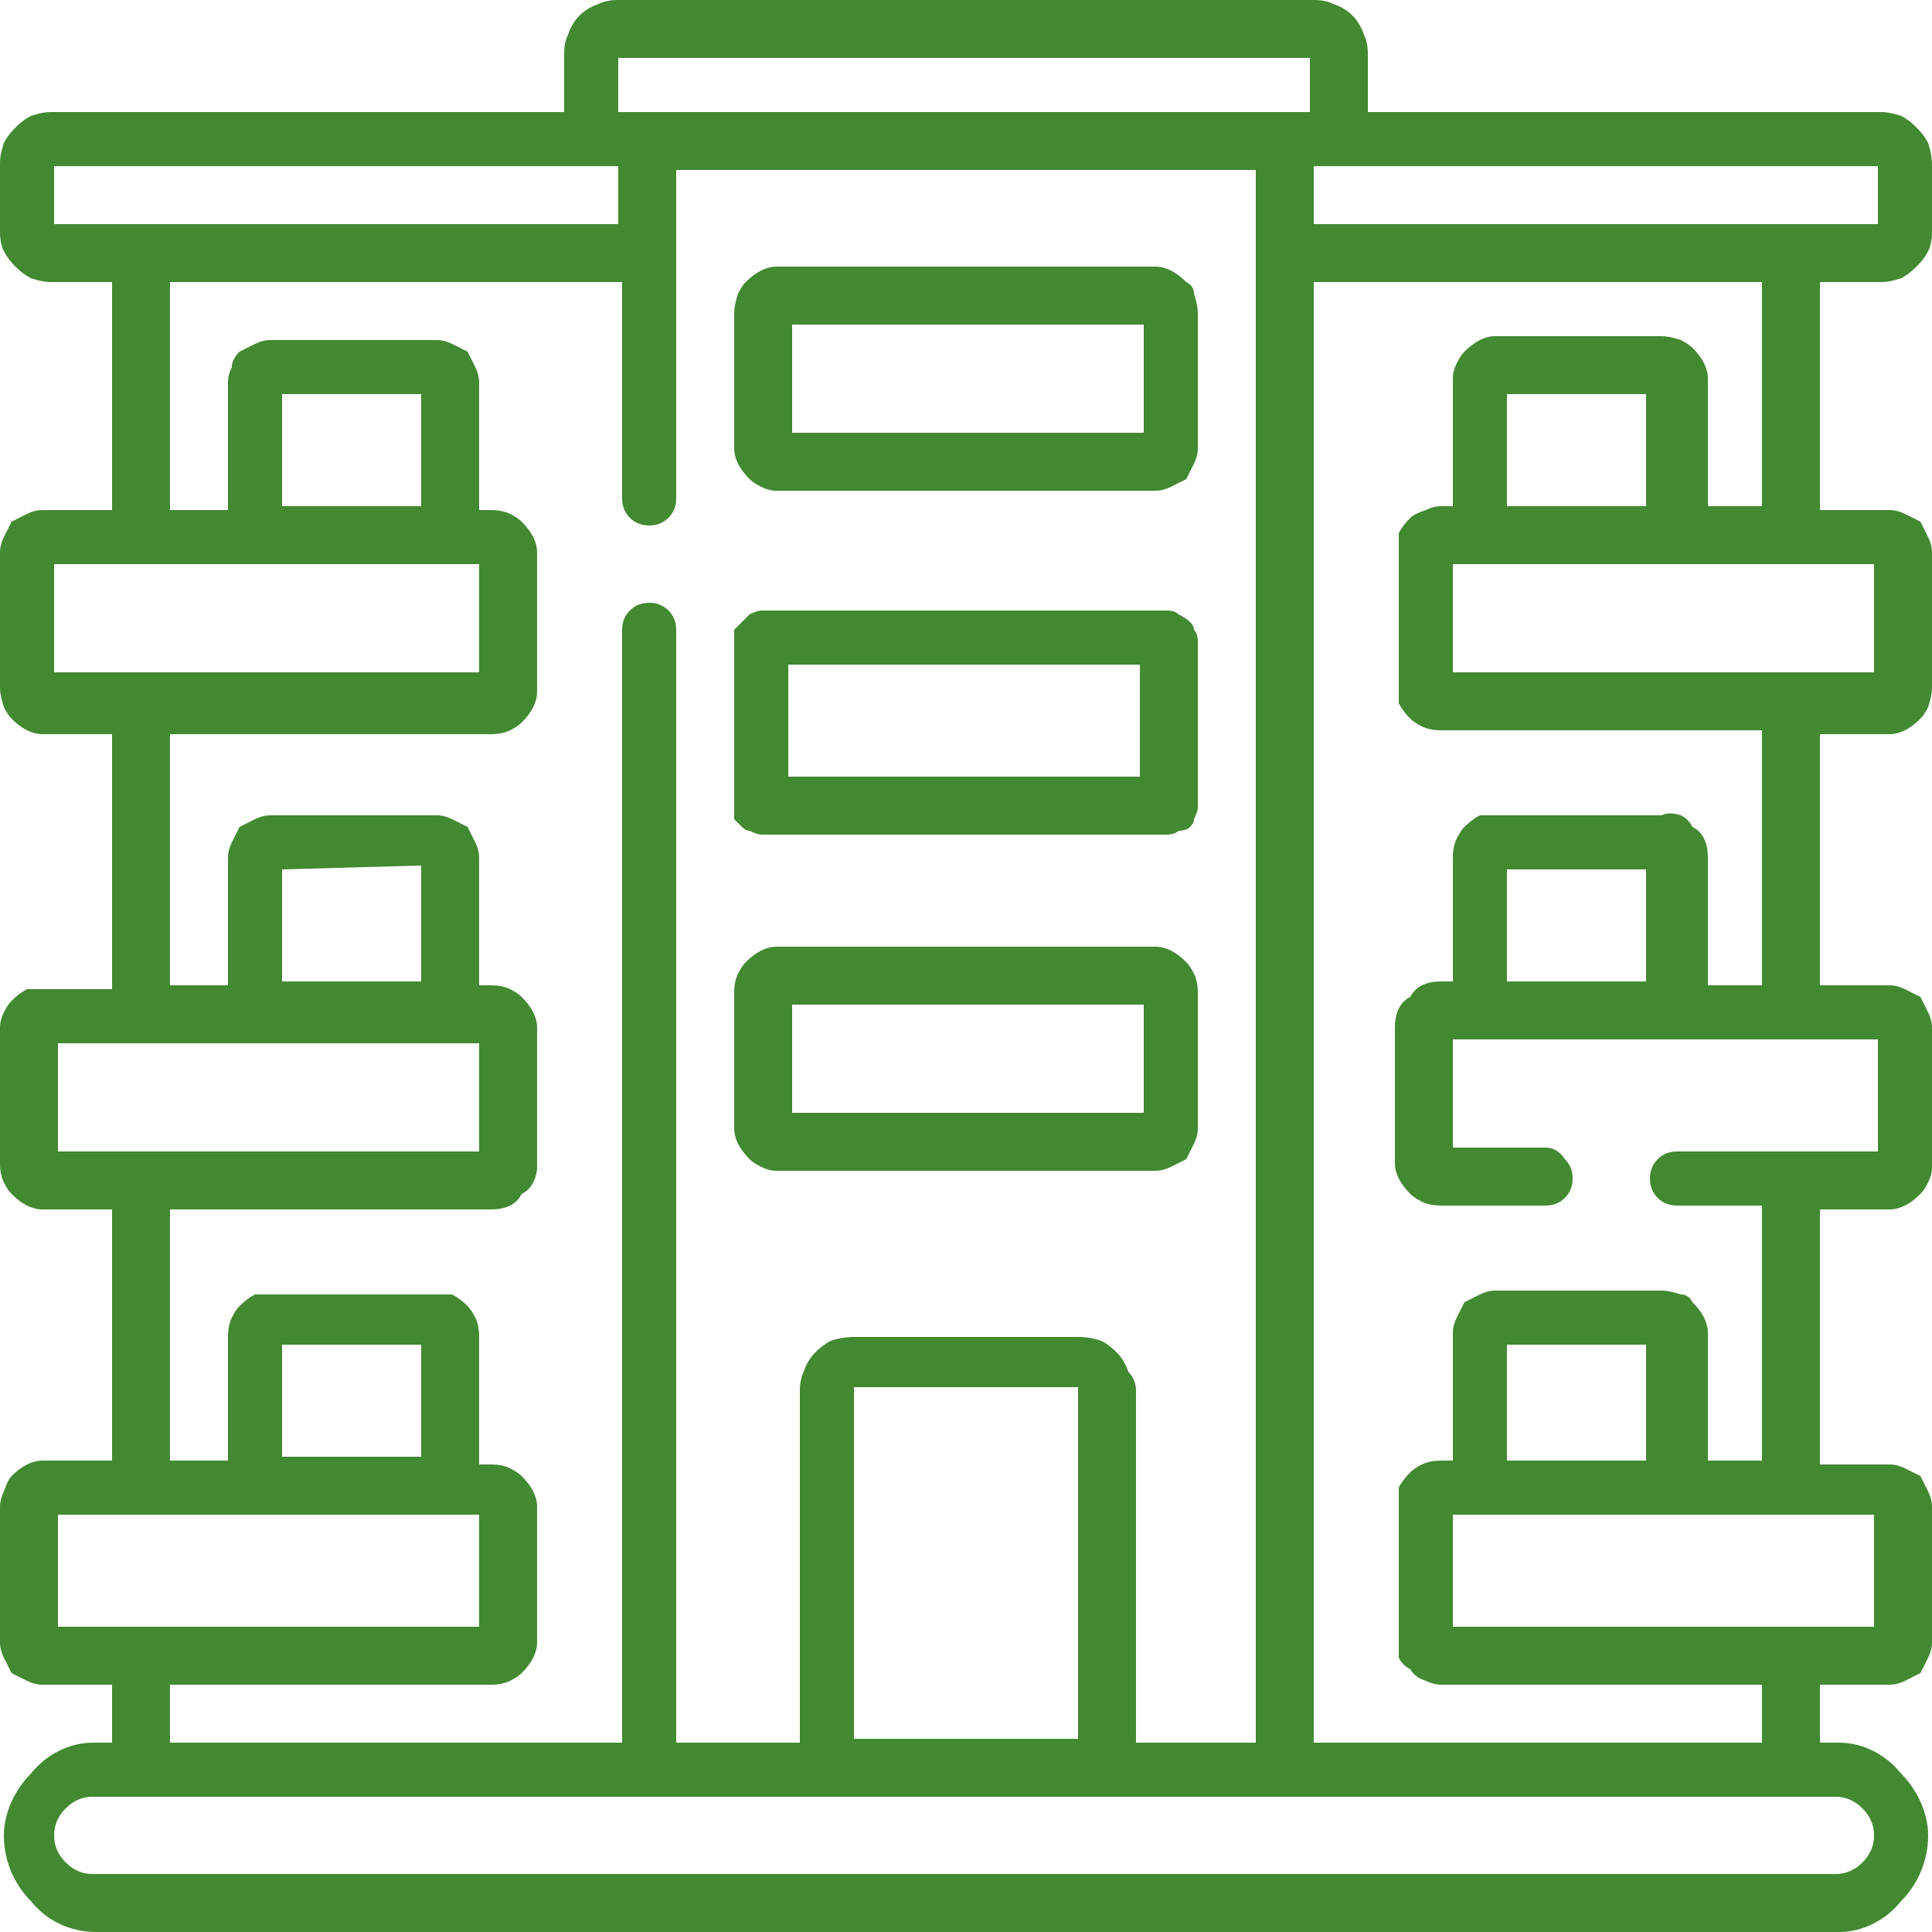 <svg version="1.2" xmlns="http://www.w3.org/2000/svg" viewBox="0 0 50 50" width="50" height="50">
	<title>service-4-svg-svg</title>
	<style>
		.s0 { fill: #428931 } 
	</style>
	<filter id="f0">
		<feFlood flood-color="#428931" flood-opacity="1" />
		<feBlend mode="normal" in2="SourceGraphic"/>
		<feComposite in2="SourceAlpha" operator="in" />
	</filter>
	<g id="Layer_2" filter="url(#f0)">
		<g id="Calque_1">
			<path id="Layer" fill-rule="evenodd" class="s0" d="m47.1 7.3v5.9h1.8q0.2 0 0.4 0.1 0.2 0.1 0.4 0.2 0.1 0.2 0.2 0.4 0.1 0.2 0.1 0.4v3.5q0 0.2-0.1 0.5-0.1 0.2-0.2 0.3-0.2 0.2-0.4 0.3-0.2 0.1-0.4 0.1h-1.8v6.5h1.8q0.2 0 0.4 0.1 0.2 0.1 0.4 0.2 0.1 0.2 0.2 0.4 0.1 0.2 0.1 0.4v3.6q0 0.2-0.1 0.4-0.1 0.2-0.2 0.3-0.2 0.2-0.4 0.3-0.2 0.1-0.4 0.1h-1.8v6.6h1.8q0.2 0 0.4 0.1 0.2 0.1 0.4 0.2 0.1 0.2 0.2 0.4 0.1 0.2 0.1 0.4v3.5q0 0.2-0.1 0.4-0.1 0.2-0.2 0.4-0.2 0.1-0.4 0.2-0.2 0.1-0.4 0.1h-1.8v1.5h0.5c0.6 0 1.2 0.3 1.6 0.8 0.4 0.4 0.7 1 0.7 1.6 0 0.7-0.3 1.3-0.7 1.7-0.4 0.5-1 0.8-1.6 0.8h-45.1c-0.7 0-1.3-0.3-1.7-0.8-0.4-0.4-0.7-1-0.7-1.7 0-0.6 0.3-1.2 0.7-1.6 0.4-0.5 1-0.8 1.6-0.8h0.5v-1.5h-1.8q-0.2 0-0.4-0.1-0.2-0.1-0.4-0.2-0.1-0.2-0.2-0.4-0.1-0.2-0.1-0.4v-3.5q0-0.2 0.1-0.4 0.1-0.3 0.2-0.4 0.2-0.2 0.4-0.3 0.2-0.1 0.4-0.1h1.8v-6.5h-1.8q-0.2 0-0.4-0.1-0.2-0.1-0.4-0.3-0.1-0.1-0.2-0.3-0.1-0.2-0.1-0.5v-3.5q0-0.2 0.1-0.4 0.1-0.2 0.2-0.3 0.2-0.2 0.4-0.3 0.2 0 0.4 0h1.8v-6.6h-1.8q-0.2 0-0.4-0.1-0.2-0.1-0.4-0.3-0.1-0.1-0.2-0.3-0.1-0.3-0.1-0.5v-3.5q0-0.2 0.1-0.4 0.1-0.2 0.2-0.4 0.2-0.1 0.4-0.2 0.2-0.1 0.4-0.1h1.8v-5.9h-1.6q-0.2 0-0.5-0.1-0.2-0.1-0.4-0.3-0.2-0.2-0.3-0.4-0.1-0.2-0.1-0.5v-1.8q0-0.2 0.1-0.5 0.1-0.2 0.3-0.4 0.2-0.2 0.4-0.3 0.3-0.1 0.5-0.1h13.3v-1.5q0-0.3 0.1-0.5 0.1-0.3 0.3-0.5 0.2-0.2 0.5-0.3 0.2-0.1 0.5-0.1h18q0.3 0 0.5 0.1 0.3 0.1 0.5 0.3 0.2 0.2 0.3 0.5 0.1 0.2 0.1 0.5v1.5h13.3q0.2 0 0.5 0.1 0.2 0.1 0.4 0.3 0.2 0.2 0.3 0.4 0.1 0.3 0.1 0.6v1.7q0 0.3-0.1 0.5-0.1 0.2-0.3 0.4-0.2 0.2-0.4 0.3-0.3 0.1-0.5 0.1zm-14.6-2.9h-15v8.5q0 0.3-0.2 0.5-0.2 0.2-0.5 0.2-0.3 0-0.5-0.2-0.2-0.2-0.2-0.5v-5.6h-11.7v5.9h1.5v-3.3q0-0.2 0.1-0.4 0-0.2 0.2-0.4 0.2-0.1 0.4-0.2 0.2-0.1 0.4-0.1h4.3q0.2 0 0.4 0.1 0.2 0.1 0.4 0.2 0.1 0.2 0.2 0.4 0.1 0.2 0.1 0.4v3.3h0.3q0.3 0 0.5 0.1 0.2 0.1 0.3 0.2 0.2 0.2 0.3 0.4 0.1 0.2 0.1 0.4v3.6q0 0.2-0.1 0.4-0.1 0.2-0.3 0.4-0.1 0.1-0.3 0.2-0.2 0.1-0.5 0.1h-8.3v6.5h1.5v-3.3q0-0.2 0.1-0.4 0.1-0.2 0.2-0.4 0.2-0.1 0.4-0.2 0.2-0.1 0.4-0.1h4.3q0.2 0 0.4 0.1 0.2 0.1 0.4 0.2 0.1 0.2 0.2 0.4 0.1 0.2 0.1 0.4v3.3h0.3q0.3 0 0.5 0.1 0.2 0.1 0.3 0.2 0.2 0.2 0.3 0.4 0.1 0.2 0.1 0.4v3.6q0 0.2-0.1 0.4-0.1 0.2-0.3 0.3-0.1 0.2-0.3 0.3-0.2 0.1-0.5 0.1h-8.3v6.5h1.5v-3.2q0-0.3 0.1-0.5 0.1-0.2 0.2-0.3 0.2-0.2 0.4-0.3 0.2 0 0.4 0c0.1 0 4.6 0 4.7 0q0.2 0.1 0.4 0.3 0.1 0.1 0.2 0.3 0.1 0.2 0.1 0.5v3.3h0.3q0.3 0 0.5 0.1 0.2 0.1 0.3 0.2 0.2 0.2 0.3 0.4 0.1 0.2 0.1 0.4v3.5q0 0.2-0.1 0.4-0.1 0.2-0.3 0.4-0.1 0.1-0.3 0.2-0.2 0.1-0.5 0.1h-8.3v1.5h11.7v-28.8q0-0.3 0.2-0.5 0.2-0.2 0.5-0.2 0.3 0 0.5 0.2 0.2 0.2 0.2 0.5v28.8h3.2v-9.1q0-0.3 0.1-0.5 0.1-0.3 0.3-0.5 0.2-0.2 0.4-0.3 0.3-0.1 0.6-0.1h5.8q0.3 0 0.6 0.1 0.2 0.1 0.4 0.3 0.2 0.2 0.3 0.5 0.2 0.2 0.2 0.5v9.1h3.1zm-2 11.5q0.2 0.1 0.3 0.2 0.1 0.1 0.1 0.2 0.1 0.1 0.1 0.3v4.3q0 0.1-0.1 0.3 0 0.1-0.1 0.2-0.1 0.1-0.3 0.1-0.1 0.1-0.3 0.1h-10.5q-0.1 0-0.3-0.1-0.1 0-0.2-0.1-0.1-0.1-0.2-0.2 0-0.2 0-0.3c0-0.1 0-4.5 0-4.6q0.1-0.1 0.2-0.2 0.1-0.1 0.2-0.2 0.2-0.1 0.3-0.1h10.5q0.2 0 0.3 0.1zm-14.5-13h17.9v-1.4h-17.9zm13.5 14.3h-9.1v2.9h9.1zm-7.4 18.7v9.1h5.8v-9.1zm-14.8-1.1v2.9h3.6v-2.9zm0-12.3v2.9h3.6v-3zm0-12.3v2.9h3.6v-2.9zm8.7-4.4v-1.5h-14.6v1.5zm-3.6 11.6v-2.8h-11v2.8zm0 12.4v-2.8h-10.9v2.8zm0 12.3v-2.9h-10.9v2.9zm-10 4.4q-0.4 0-0.7 0.3-0.3 0.3-0.3 0.7 0 0.4 0.3 0.7 0.3 0.3 0.7 0.3h45.1q0.4 0 0.7-0.3 0.3-0.3 0.3-0.7 0-0.4-0.3-0.7-0.3-0.3-0.7-0.3zm35.2-19.6v2.8h2.4q0.3 0 0.5 0.3 0.2 0.2 0.2 0.5 0 0.3-0.2 0.5-0.2 0.2-0.5 0.2h-2.7q-0.3 0-0.5-0.1-0.2-0.1-0.3-0.2-0.2-0.2-0.3-0.4-0.1-0.2-0.1-0.4v-3.5q0-0.3 0.1-0.5 0.1-0.2 0.3-0.3 0.1-0.2 0.3-0.3 0.2-0.1 0.5-0.1h0.3v-3.2q0-0.3 0.1-0.5 0.1-0.2 0.2-0.3 0.2-0.2 0.4-0.3 0.2 0 0.4 0h4.3q0.2-0.1 0.5 0 0.2 0.1 0.3 0.3 0.2 0.1 0.3 0.3 0.1 0.2 0.1 0.5v3.3h1.4v-6.6h-8.3q-0.3 0-0.5-0.1-0.2-0.1-0.3-0.2-0.2-0.2-0.3-0.4 0-0.2 0-0.4c0-0.1 0-3.9 0-4q0.1-0.2 0.3-0.4 0.1-0.1 0.4-0.2 0.2-0.1 0.4-0.1h0.3v-3.3q0-0.2 0.1-0.4 0.1-0.2 0.2-0.3 0.2-0.2 0.4-0.3 0.2-0.1 0.4-0.1h4.3q0.2 0 0.5 0.1 0.2 0.1 0.3 0.2 0.2 0.2 0.3 0.4 0.1 0.2 0.1 0.4v3.3h1.4v-5.8h-11.6v37.8h11.6v-1.5h-8.3q-0.2 0-0.4-0.1-0.3-0.1-0.4-0.3-0.2-0.1-0.3-0.3 0-0.2 0-0.4c0-0.1 0-3.9 0-4q0.1-0.2 0.3-0.4 0.1-0.1 0.3-0.2 0.2-0.1 0.5-0.1h0.3v-3.3q0-0.2 0.1-0.4 0.1-0.2 0.2-0.4 0.2-0.1 0.4-0.2 0.2-0.1 0.4-0.1h4.3q0.2 0 0.5 0.1 0.2 0 0.3 0.2 0.2 0.2 0.3 0.4 0.1 0.2 0.1 0.4v3.3h1.4v-6.6h-2.2q-0.3 0-0.5-0.2-0.2-0.2-0.2-0.5 0-0.3 0.2-0.5 0.2-0.2 0.5-0.2h5.2v-2.9zm0 12.3v2.9h10.9v-2.9zm5-1.4v-3h-3.6v3zm-3.6-27.6v2.9h3.6v-2.9zm0 12.3v2.9h3.6v-2.9zm-1.4-7.9v2.8h10.9v-2.8zm11-8.8v-1.5h-14.6v1.5zm-18.3 1.2q0.2 0.1 0.4 0.3 0.2 0.1 0.2 0.3 0.1 0.3 0.1 0.5v3.5q0 0.2-0.1 0.4-0.1 0.2-0.2 0.4-0.2 0.1-0.4 0.2-0.2 0.1-0.4 0.1h-9.8q-0.2 0-0.4-0.1-0.2-0.1-0.3-0.2-0.2-0.2-0.3-0.4-0.1-0.2-0.1-0.4v-3.5q0-0.2 0.1-0.5 0.1-0.2 0.2-0.3 0.2-0.2 0.4-0.3 0.2-0.1 0.4-0.1h9.8q0.2 0 0.4 0.1zm-0.7 1.4h-9.1v2.8h9.1zm0.3 16.1q0.2 0 0.4 0.1 0.2 0.1 0.4 0.3 0.1 0.1 0.2 0.3 0.1 0.2 0.1 0.5v3.5q0 0.2-0.1 0.4-0.1 0.2-0.2 0.4-0.2 0.1-0.4 0.2-0.2 0.1-0.4 0.1h-9.8q-0.2 0-0.4-0.1-0.2-0.1-0.3-0.2-0.2-0.2-0.3-0.4-0.1-0.2-0.1-0.4v-3.5q0-0.3 0.1-0.5 0.1-0.2 0.2-0.3 0.2-0.2 0.4-0.3 0.2-0.1 0.4-0.1zm-0.3 1.5h-9.1v2.8h9.1z"/>
		</g>
	</g>
</svg>